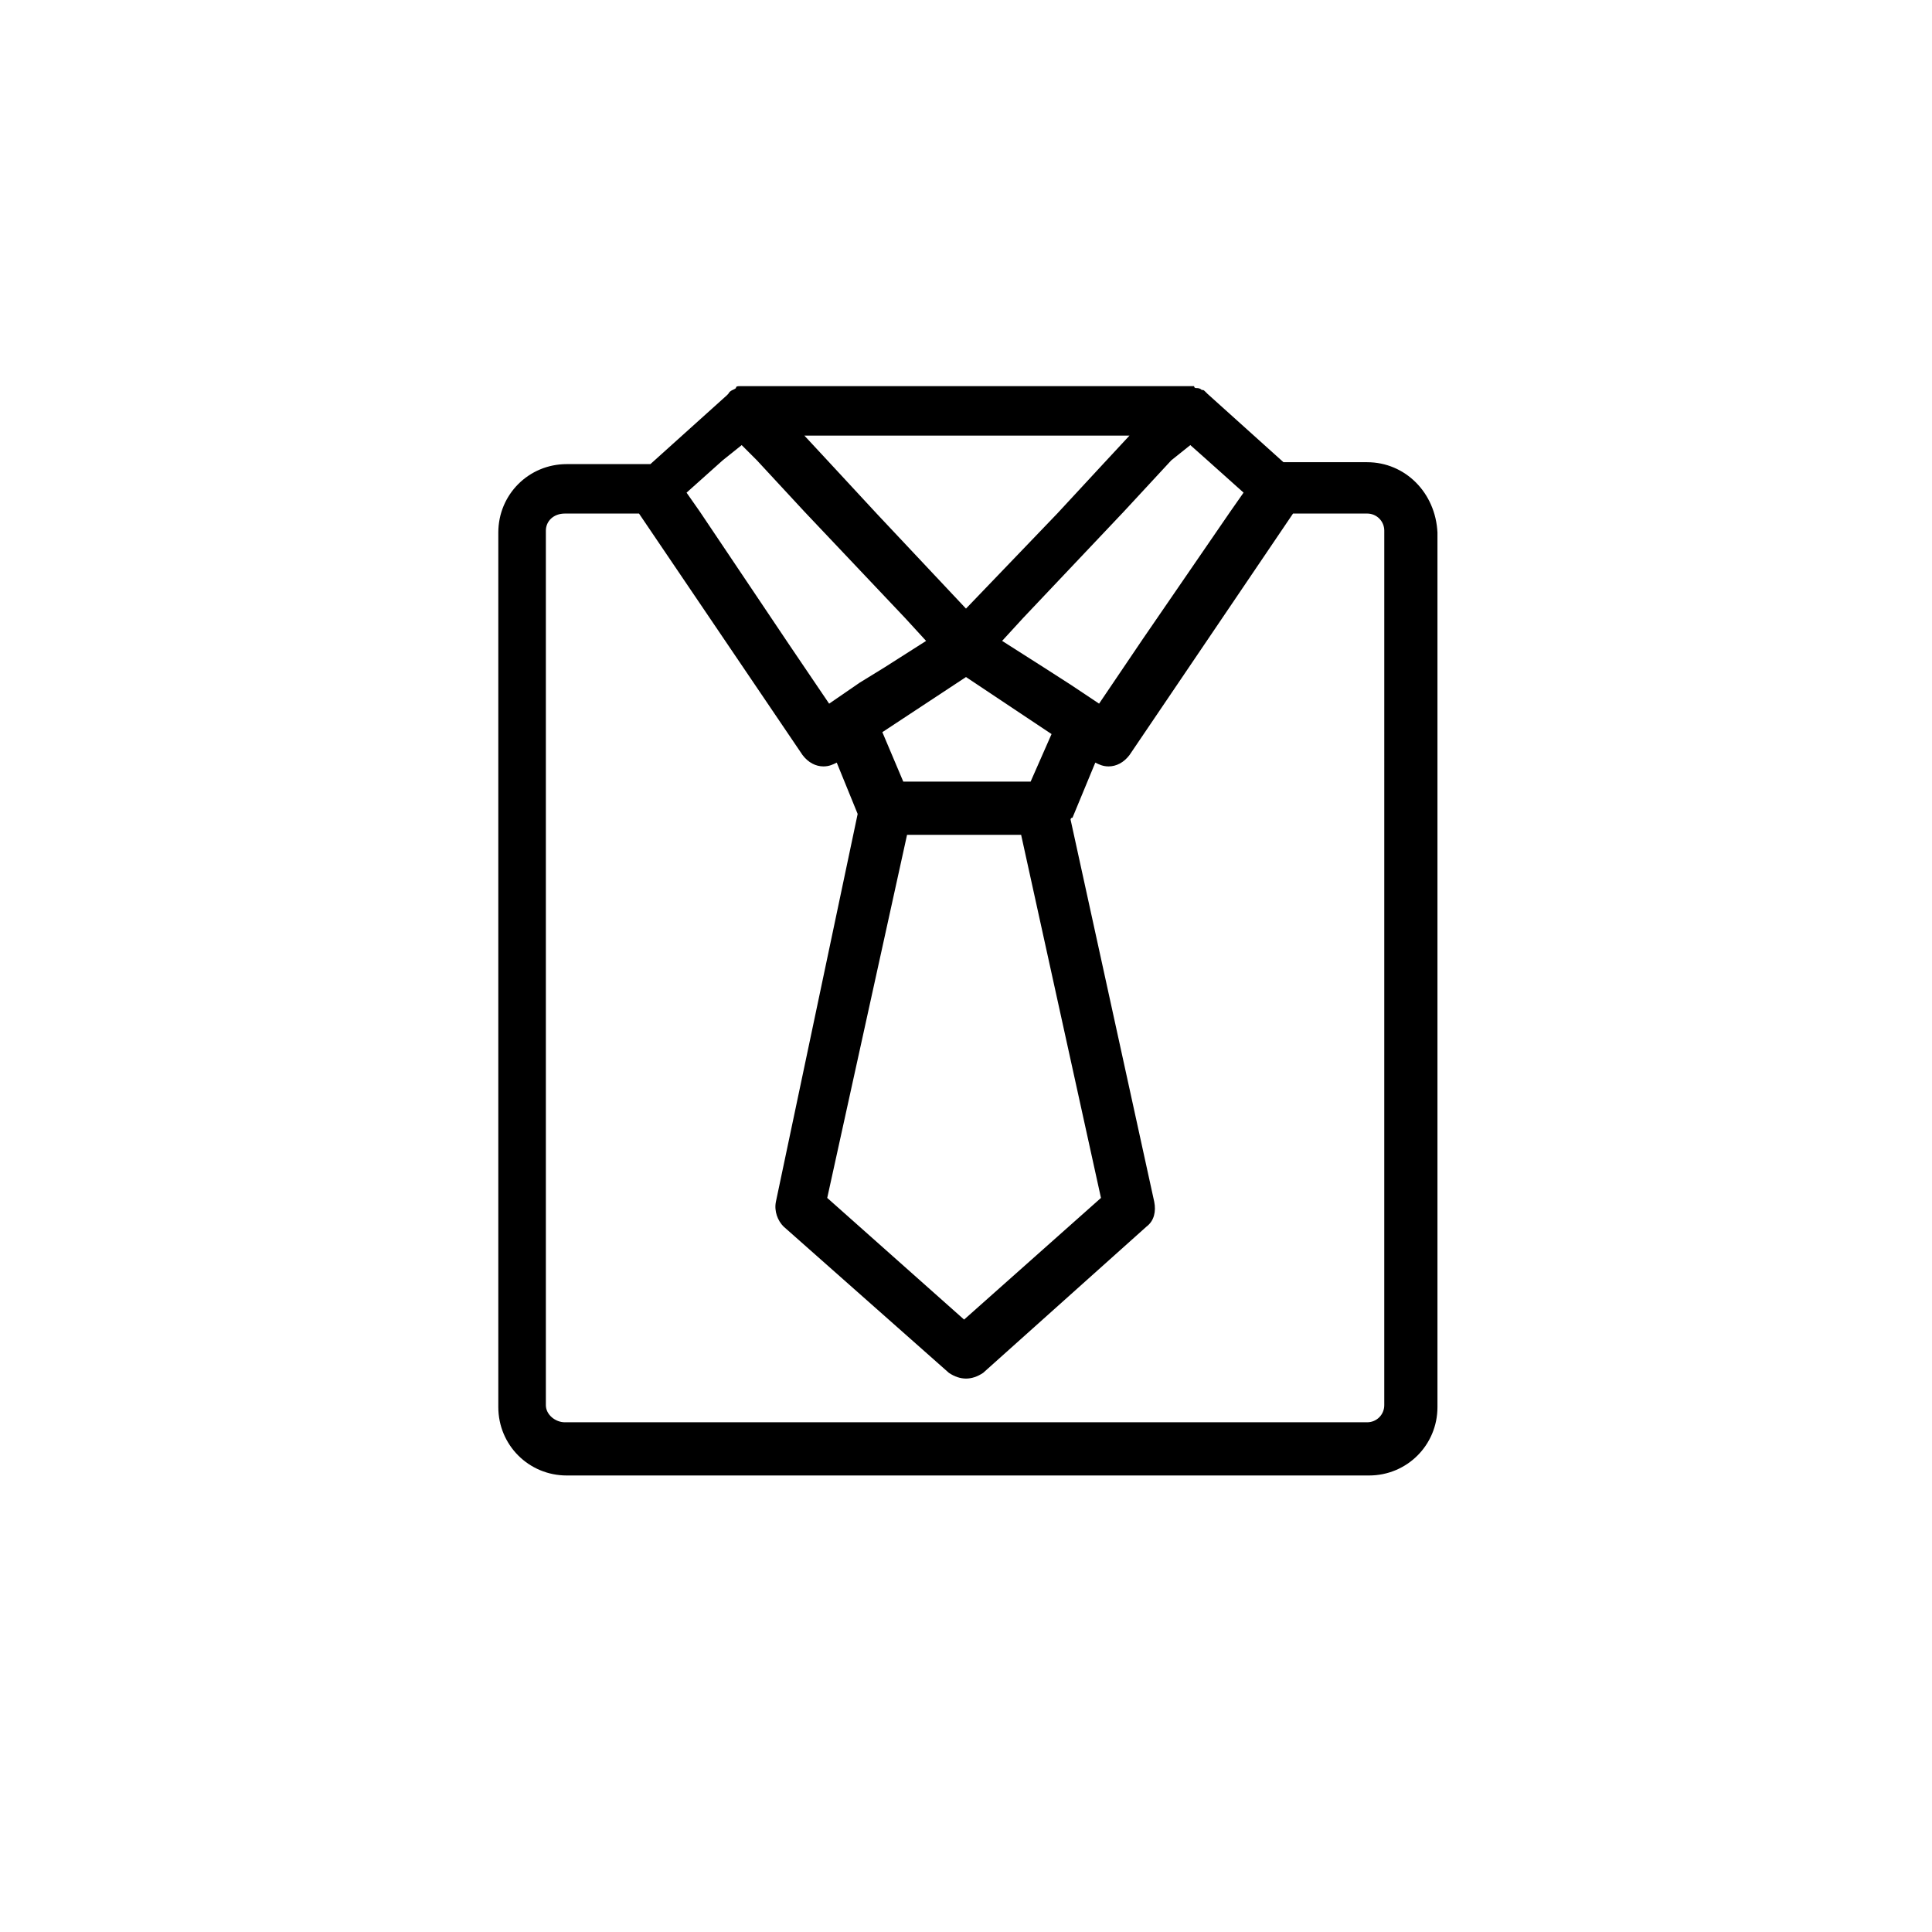 <?xml version="1.0" encoding="UTF-8"?>
<!-- Uploaded to: SVG Repo, www.svgrepo.com, Generator: SVG Repo Mixer Tools -->
<svg fill="#000000" width="800px" height="800px" version="1.1" viewBox="144 144 512 512" xmlns="http://www.w3.org/2000/svg">
 <path d="m506.3 266.49h-22.168l-20.152-18.137-0.504-0.504c-0.504-0.504-0.504-0.504-1.008-0.504-0.504-0.504-1.008-0.504-1.512-0.504 0 0-0.504 0-0.504-0.504h-1.512-117.89-1.008c-0.504 0-1.008 0-1.008 0.504-0.504 0.504-1.512 0.504-2.016 1.512l-0.504 0.504-20.152 18.137h-22.168c-10.078 0-18.137 8.062-18.137 18.137v231.75c0 10.078 8.062 18.137 18.137 18.137h212.61c10.078 0 18.137-8.062 18.137-18.137v-231.75c-0.504-10.578-8.566-18.641-18.645-18.641zm-46.852-4.535 4.535 4.031 9.574 8.566-3.527 5.039-23.176 33.754-11.586 17.129-7.559-5.039-7.055-4.535-11.082-7.055 5.543-6.047 26.703-28.215 12.594-13.602zm-75.07 103.28h30.23l21.16 96.227-36.273 32.242-36.273-32.242zm32.75-14.105h-33.754l-5.543-13.098 22.168-14.609 22.672 15.113zm26.195-91.691-6.551 7.055-12.594 13.602-24.184 25.191-23.68-25.191-12.594-13.602-6.551-7.055zm-102.77 2.516 4.031 4.031 12.594 13.602 26.703 28.215 5.543 6.047-11.082 7.055-6.551 4.031-8.062 5.543-10.578-15.617-23.68-35.266-3.527-5.039 9.574-8.566zm170.29 254.43c0 2.519-2.016 4.535-4.535 4.535h-212.61c-2.519 0-5.039-2.016-5.039-4.535v-231.75c0-2.519 2.016-4.535 5.039-4.535h19.648l43.328 63.984c1.512 2.016 3.527 3.023 5.543 3.023 1.512 0 2.519-0.504 3.527-1.008l5.543 13.602-21.668 102.78c-0.504 2.519 0.504 5.039 2.016 6.551l43.832 38.793c1.512 1.008 3.023 1.512 4.535 1.512s3.023-0.504 4.535-1.512l43.328-38.793c2.016-1.512 2.519-4.031 2.016-6.551l-22.168-101.27s0-0.504 0.504-0.504l6.047-14.609c1.008 0.504 2.016 1.008 3.527 1.008 2.016 0 4.031-1.008 5.543-3.023l43.328-63.984h19.648c2.519 0 4.535 2.016 4.535 4.535z"/>
</svg>